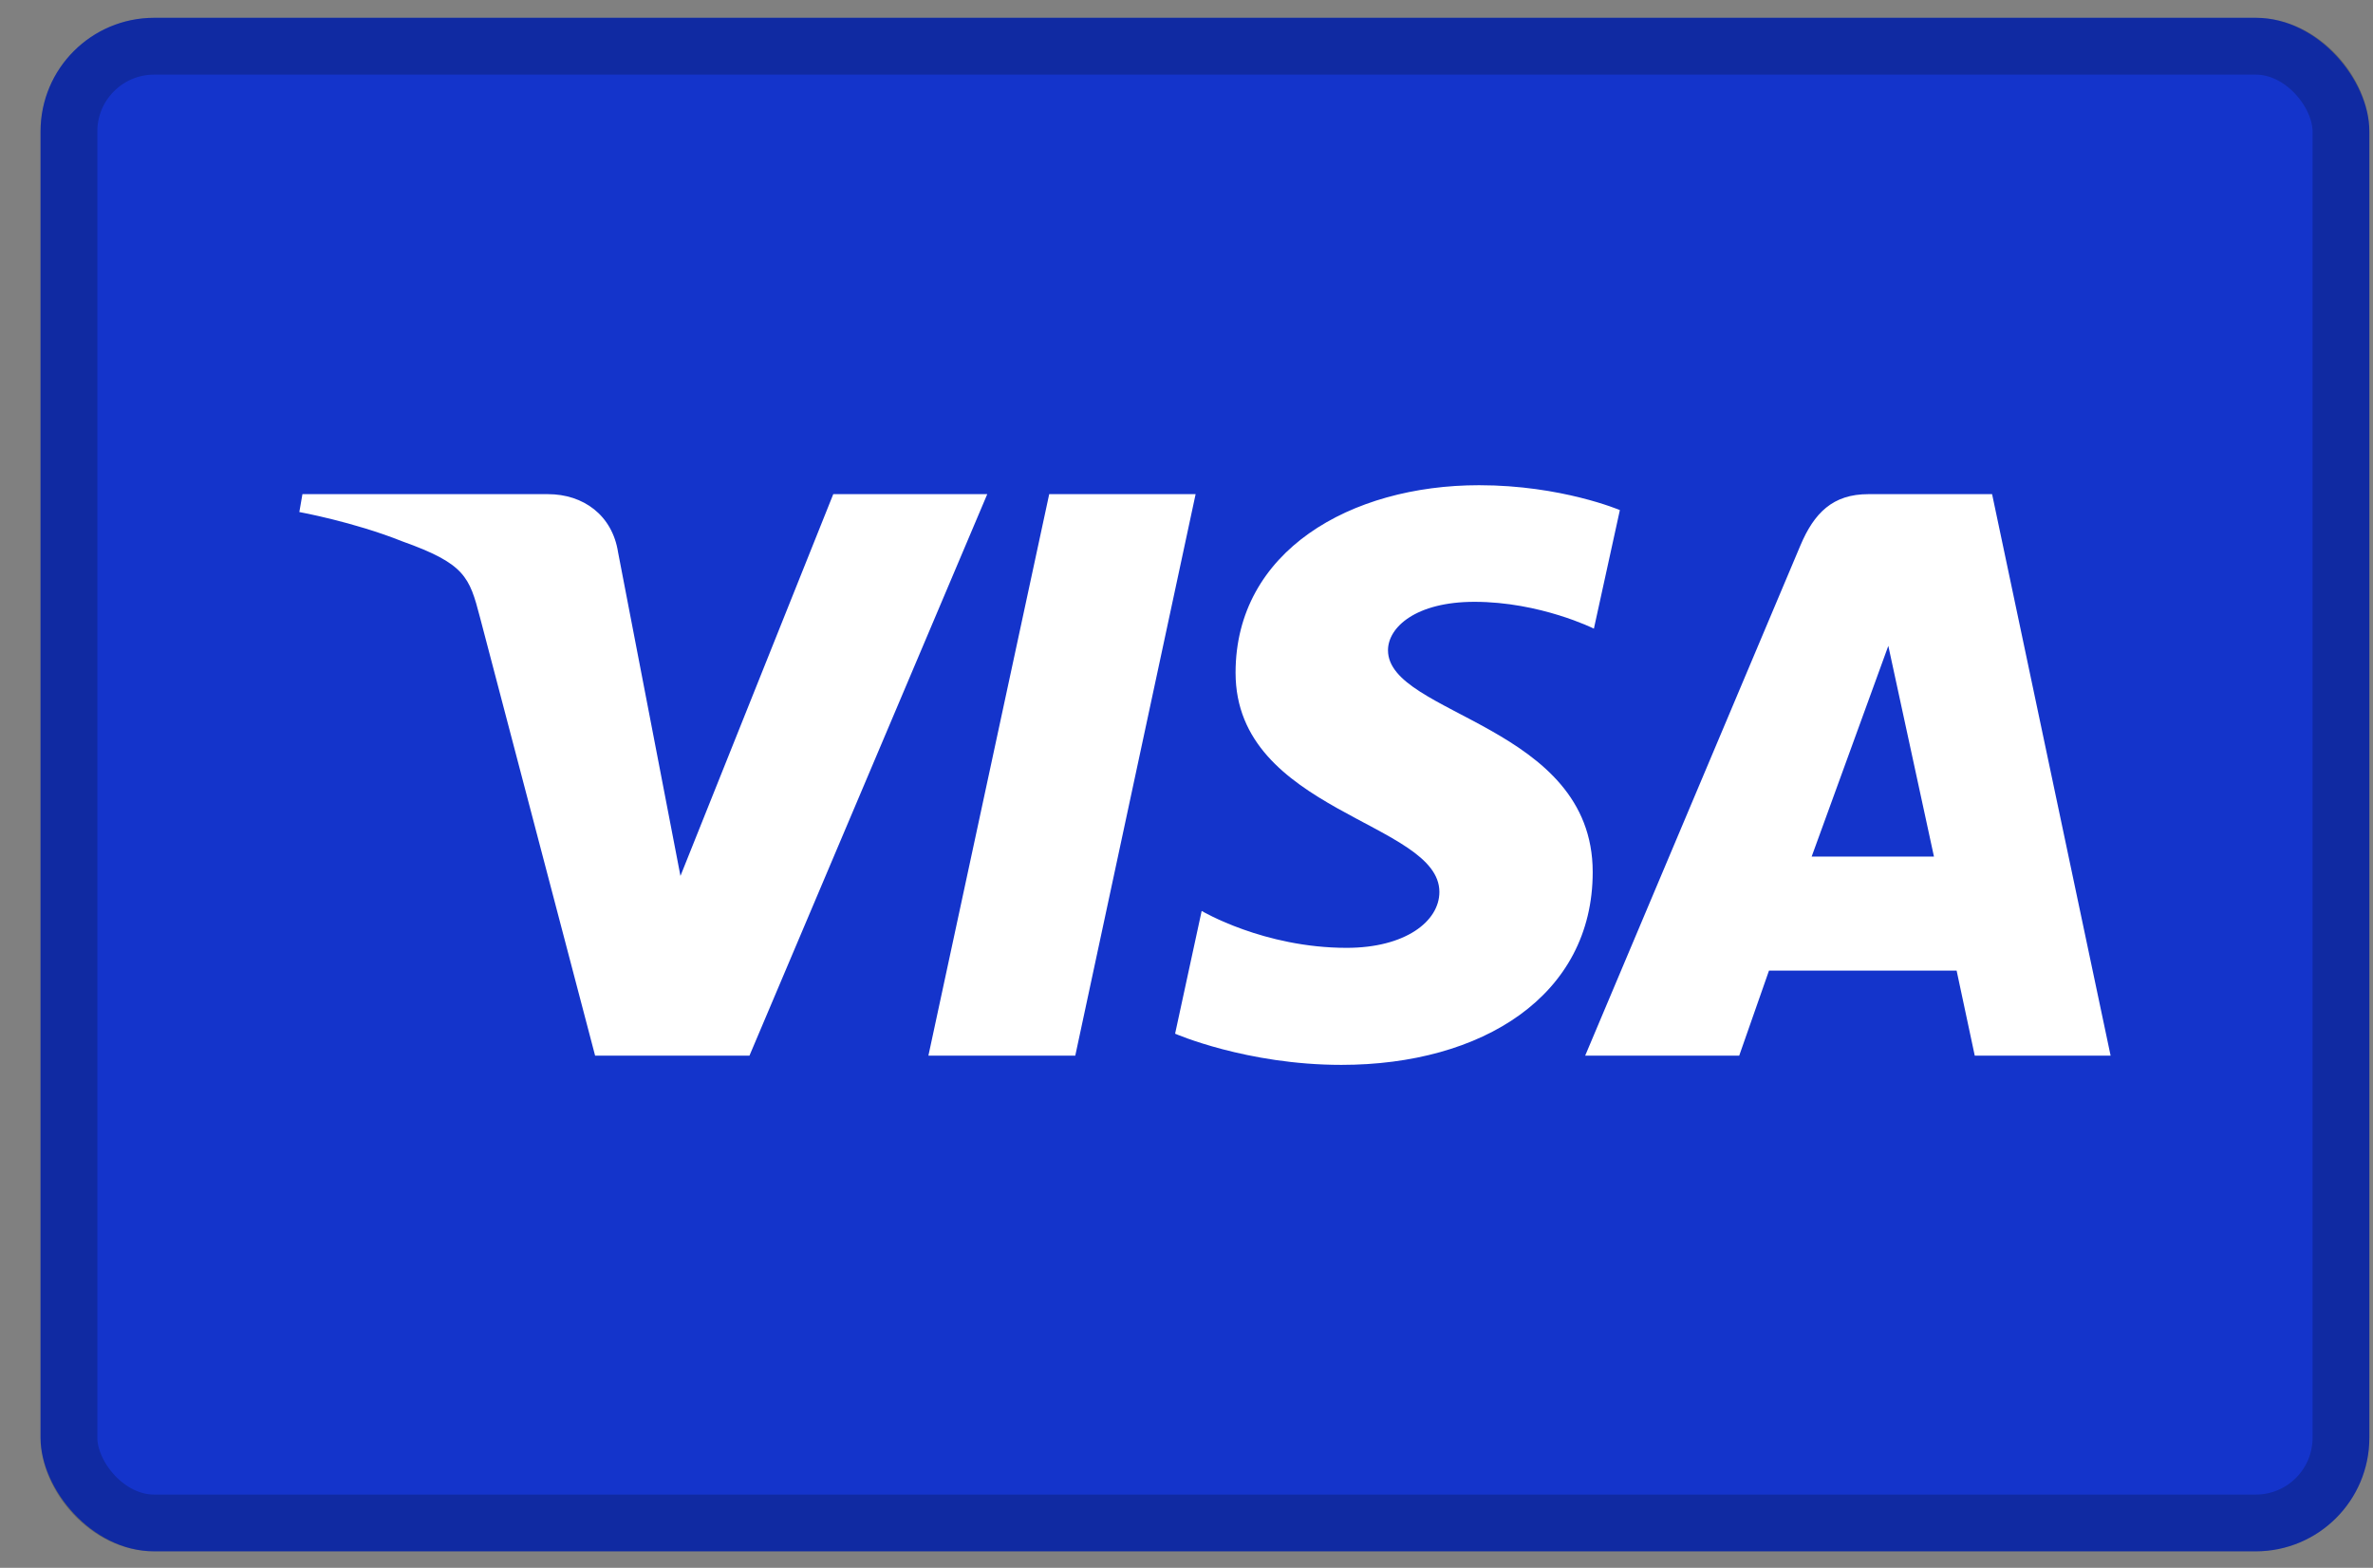 <svg width="56" height="37" viewBox="0 0 56 37" fill="none" xmlns="http://www.w3.org/2000/svg">
<rect x="0" y="0" width="56" height="37" fill="#808080" stroke="none"/>
<rect x="0.957" y="0.42" width="54.957" height="36.191" rx="2.681" fill="#1434CB"/>
<rect x="1.627" y="1.091" width="53.617" height="34.851" rx="2.011" stroke="black" stroke-opacity="0.2" stroke-width="1.34"/>
<path d="M34.905 11.451C31.87 11.451 29.158 13.005 29.158 15.876C29.158 19.168 33.968 19.395 33.968 21.05C33.968 21.746 33.16 22.369 31.78 22.369C29.821 22.369 28.358 21.498 28.358 21.498L27.731 24.395C27.731 24.395 29.417 25.131 31.656 25.131C34.974 25.131 37.586 23.501 37.586 20.581C37.586 17.102 32.755 16.881 32.755 15.346C32.755 14.8 33.419 14.203 34.795 14.203C36.347 14.203 37.614 14.836 37.614 14.836L38.227 12.038C38.227 12.038 36.849 11.451 34.905 11.451V11.451ZM7.137 11.662L7.064 12.084C7.064 12.084 8.341 12.315 9.491 12.775C10.971 13.303 11.077 13.611 11.326 14.566L14.044 24.914H17.686L23.298 11.662H19.664L16.058 20.672L14.586 13.035C14.451 12.161 13.768 11.662 12.931 11.662H7.137V11.662ZM24.76 11.662L21.909 24.914H25.375L28.215 11.662H24.76V11.662ZM44.089 11.662C43.254 11.662 42.811 12.104 42.486 12.876L37.408 24.914H41.043L41.746 22.907H46.174L46.602 24.914H49.808L47.011 11.662H44.089V11.662ZM44.562 15.242L45.639 20.215H42.753L44.562 15.242V15.242Z" fill="white"/>
</svg>
